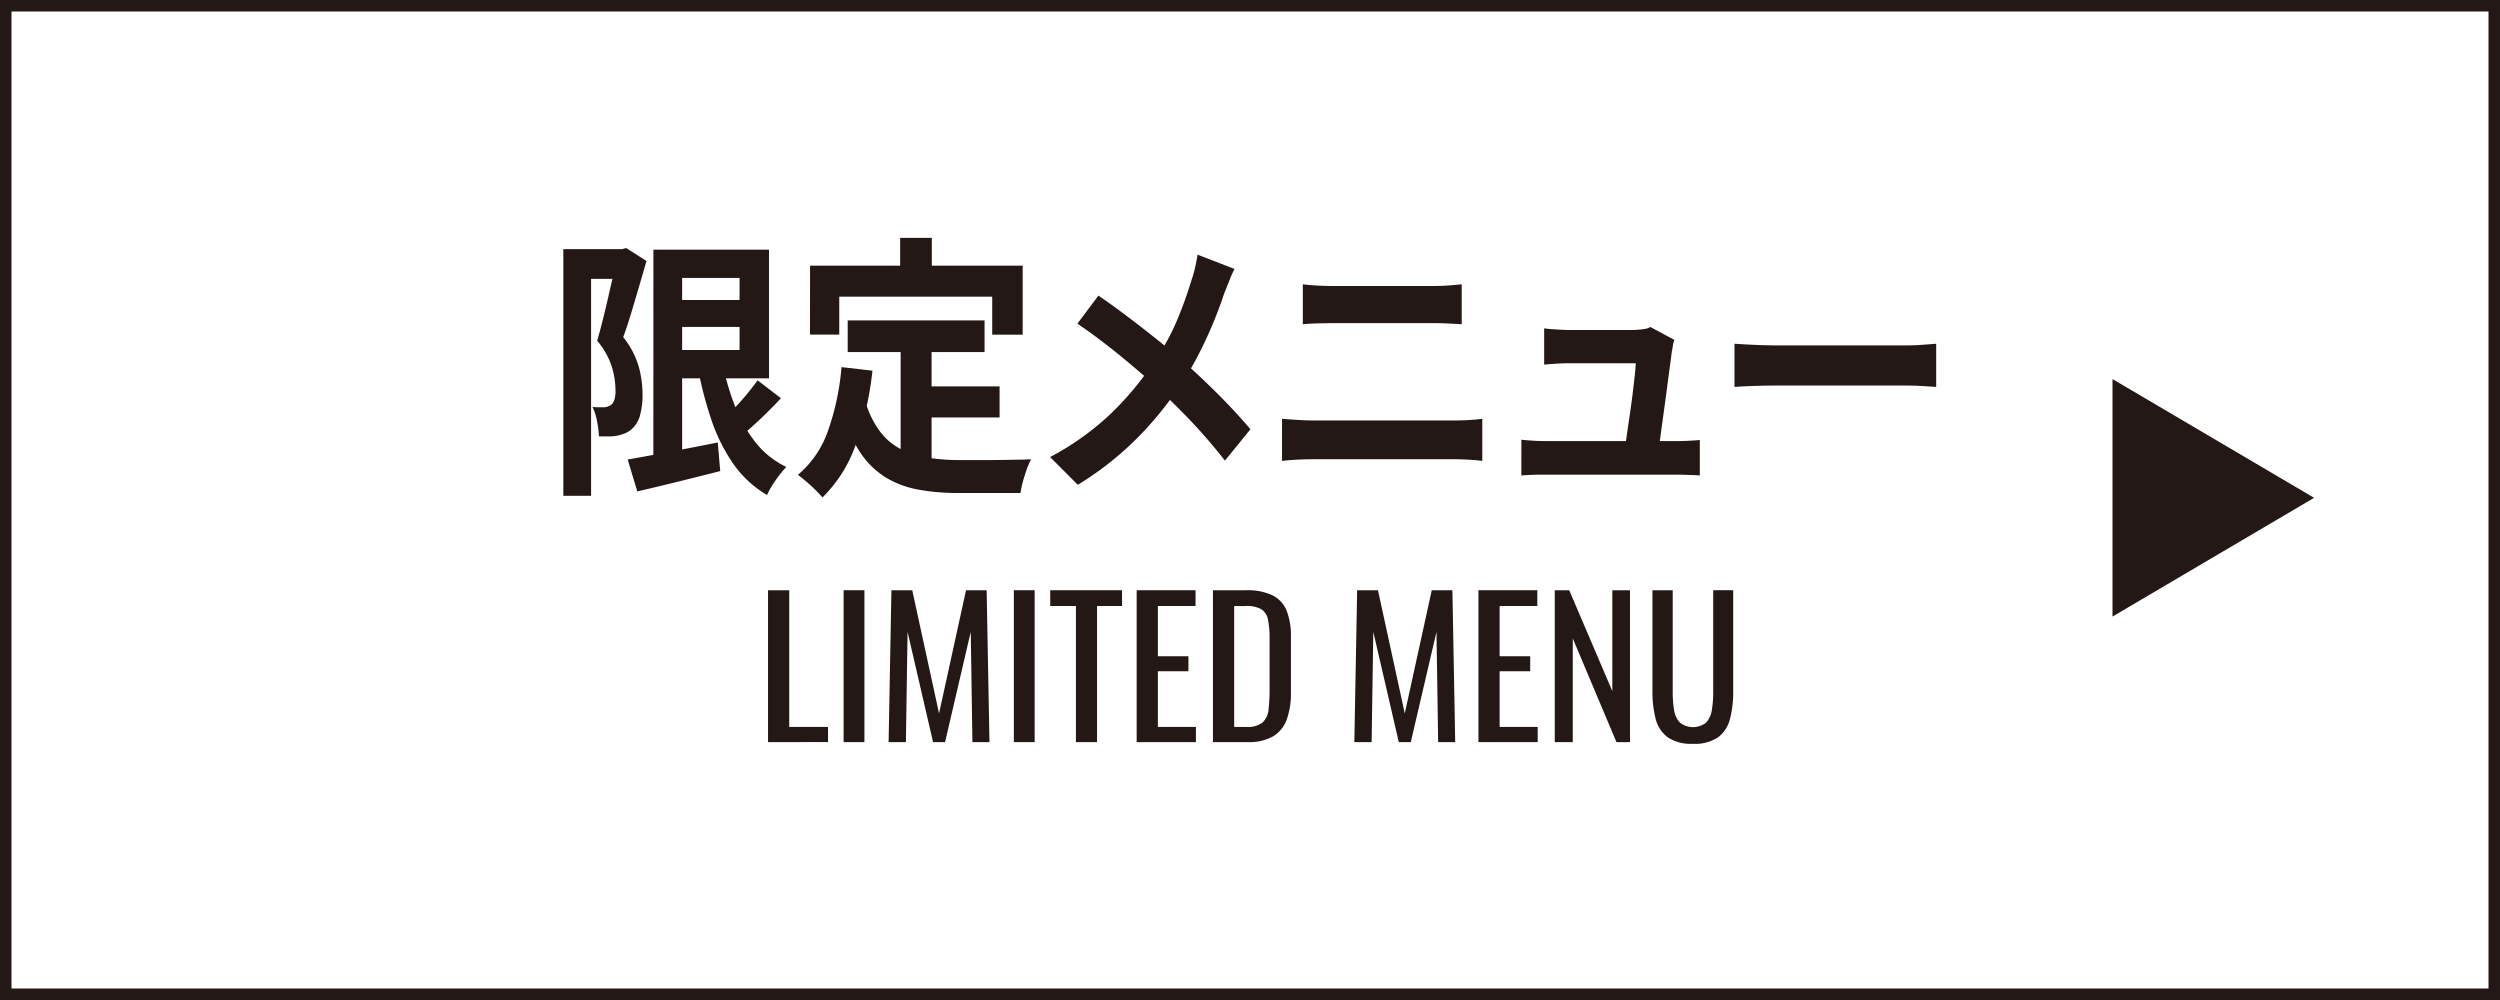 <svg xmlns="http://www.w3.org/2000/svg" width="150" height="60" viewBox="0 0 150 60">
  <g id="グループ_138" data-name="グループ 138" transform="translate(-1620 -107)">
    <g id="長方形_55" data-name="長方形 55" transform="translate(1620 107)" fill="#fff" stroke="#231815" stroke-width="0.69">
      <rect width="150" height="60" stroke="none"/>
      <rect x="0.345" y="0.345" width="149.31" height="59.31" fill="none"/>
    </g>
    <g id="グループ_136" data-name="グループ 136" style="isolation: isolate">
      <path id="パス_904" data-name="パス 904" d="M1653.8,121.949h3.7v1.782h-2.035V136.75H1653.8Zm3.208,0h.311l.253-.066,1.217.775q-.207.728-.445,1.535t-.475,1.6q-.239.792-.476,1.436a5.139,5.139,0,0,1,.943,1.807,6.414,6.414,0,0,1,.216,1.575,4.633,4.633,0,0,1-.164,1.353,1.649,1.649,0,0,1-.534.825,1.341,1.341,0,0,1-.408.231,3.394,3.394,0,0,1-.468.132,3,3,0,0,1-.483.033h-.557a6.285,6.285,0,0,0-.111-.891,3.466,3.466,0,0,0-.275-.874c.139.011.265.017.379.017h.3a.655.655,0,0,0,.231-.042,1.167,1.167,0,0,0,.215-.107.714.714,0,0,0,.2-.355,1.883,1.883,0,0,0,.052-.586,4.916,4.916,0,0,0-.215-1.328,4.572,4.572,0,0,0-.884-1.576q.164-.561.334-1.237t.327-1.361c.1-.457.2-.886.3-1.288s.166-.734.216-1Zm.653,12.622c.445-.077.963-.17,1.551-.28s1.216-.229,1.879-.355,1.322-.256,1.975-.388l.148,1.716q-1.291.33-2.6.652t-2.376.569Zm1.544-12.589h1.723v13.035H1659.2Zm1.01,0h5.925V129.7h-5.925V128h4.158v-4.323h-4.158Zm0,3.019h5.109v1.617h-5.109Zm3.089,3.564a15.567,15.567,0,0,0,.772,2.748,8.471,8.471,0,0,0,1.248,2.219,5.21,5.21,0,0,0,1.856,1.485,5.3,5.3,0,0,0-.416.487c-.148.192-.29.4-.424.61a5.061,5.061,0,0,0-.319.586,6.462,6.462,0,0,1-2.012-1.856,10.48,10.48,0,0,1-1.329-2.666,22.652,22.652,0,0,1-.847-3.332Zm2.153,1.254,1.4,1.073q-.609.66-1.285,1.295t-1.24,1.081l-1.1-.941q.357-.33.765-.759t.795-.891Q1665.174,130.215,1665.456,129.819Z" fill="#231815"/>
      <path id="パス_905" data-name="パス 905" d="M1670.49,129.027l1.857.214a19.46,19.46,0,0,1-1.011,4.456,8.21,8.21,0,0,1-1.989,3.151c-.1-.121-.238-.27-.416-.446s-.364-.346-.557-.511-.359-.3-.5-.4a6.018,6.018,0,0,0,1.812-2.665A15.127,15.127,0,0,0,1670.49,129.027Zm-1.886-6.088h12.756v4.141h-1.827V124.8h-9.177v2.277H1668.6Zm3.327,8.167a5.454,5.454,0,0,0,.9,1.823,3.686,3.686,0,0,0,1.292,1.056,5.549,5.549,0,0,0,1.611.487,12.462,12.462,0,0,0,1.856.132h1.553q.5,0,1.016-.008l.966-.017c.3,0,.544-.014.742-.025a4.432,4.432,0,0,0-.26.6q-.126.354-.231.734a5.74,5.74,0,0,0-.147.693H1677.5a13.254,13.254,0,0,1-2.376-.2,5.791,5.791,0,0,1-1.953-.718,5.05,5.05,0,0,1-1.544-1.493,9.082,9.082,0,0,1-1.151-2.541Zm-1.07-4.884h8.212v1.9h-8.212Zm3.148-4.95h1.9v3h-1.9Zm.03,6.056h1.856V135.3l-1.856-.247Zm.936,2.854h5v1.865h-5Z" fill="#231815"/>
      <path id="パス_906" data-name="パス 906" d="M1694.072,123.137a7.143,7.143,0,0,0-.327.734q-.179.455-.3.75-.267.826-.668,1.791t-.906,1.939a18,18,0,0,1-1.114,1.864,22.92,22.92,0,0,1-1.552,2.021,19.072,19.072,0,0,1-4.536,3.853l-1.664-1.666a16.449,16.449,0,0,0,3.5-2.467,18.108,18.108,0,0,0,2.628-3.094,13.457,13.457,0,0,0,1.449-2.549,24.691,24.691,0,0,0,.912-2.516,6.408,6.408,0,0,0,.216-.768q.1-.437.141-.751Zm-8.168,1.6q.564.379,1.2.85t1.276.965q.647.5,1.234.973t1.061.875q1.188,1.041,2.317,2.162t2.034,2.194l-1.529,1.881q-.981-1.252-1.991-2.318t-2.182-2.153q-.4-.38-.921-.826t-1.121-.94c-.4-.33-.824-.662-1.27-1s-.9-.662-1.366-.982Z" fill="#231815"/>
      <path id="パス_907" data-name="パス 907" d="M1696.922,132.129l.929.066q.483.033.928.033h8.524q.386,0,.824-.025t.81-.074v2.524c-.258-.033-.541-.057-.847-.074s-.57-.025-.787-.025h-8.524c-.3,0-.612.009-.943.025s-.636.041-.914.074Zm1.248-8.069c.267.034.562.058.884.075s.606.025.854.025h6.148q.445,0,.89-.033c.3-.022.55-.044.758-.067v2.393l-.787-.041q-.476-.026-.861-.025h-6.134c-.287,0-.589.006-.905.016s-.6.028-.847.05Z" fill="#231815"/>
      <path id="パス_908" data-name="パス 908" d="M1711.282,133.383c.2.022.429.041.691.058s.522.024.78.024h7.781c.188,0,.431,0,.727-.016s.54-.027.728-.05v2.129c-.1-.011-.235-.019-.408-.024l-.535-.017c-.183-.006-.343-.008-.483-.008h-7.81c-.258,0-.495,0-.714.008s-.47.019-.757.041Zm9.177-5.989a2.035,2.035,0,0,0-.089.363c-.019.132-.039.242-.059.329-.03.232-.071.55-.126.958s-.114.855-.178,1.344-.132.982-.2,1.477-.131.946-.185,1.354-.1.731-.142.973h-2.034c.039-.232.084-.525.134-.883s.106-.748.17-1.172.124-.849.179-1.278.1-.825.141-1.188.064-.654.075-.875h-4.011c-.238,0-.492.008-.764.025s-.512.036-.72.058V126.7a4.116,4.116,0,0,0,.46.049l.542.033c.183.011.339.017.468.017h3.8c.108,0,.237-.006.385-.017a3.674,3.674,0,0,0,.431-.057.619.619,0,0,0,.282-.108Z" fill="#231815"/>
      <path id="パス_909" data-name="パス 909" d="M1724.069,127.625l.682.041q.415.024.869.041t.839.017h7.975c.346,0,.672-.014.98-.042s.559-.046.757-.057v2.59l-.757-.049q-.505-.033-.98-.033h-7.975q-.639,0-1.306.025c-.446.016-.807.036-1.084.057Z" fill="#231815"/>
    </g>
    <path id="多角形_1" data-name="多角形 1" d="M1758.845,136.869l-12.095,7.125v-14.25Z" fill="#231815"/>
    <g id="グループ_137" data-name="グループ 137" style="isolation: isolate">
      <path id="パス_910" data-name="パス 910" d="M1666.082,151.527v-9.113h1.272v8.2h2.328v.911Z" fill="#231815"/>
      <path id="パス_911" data-name="パス 911" d="M1670.616,151.527v-9.113h1.249v9.113Z" fill="#231815"/>
      <path id="パス_912" data-name="パス 912" d="M1673.316,151.527l.169-9.113h1.249l1.609,7.392,1.619-7.392h1.237l.169,9.113h-1.023l-.1-6.615-1.541,6.615h-.72l-1.53-6.615-.1,6.615Z" fill="#231815"/>
      <path id="パス_913" data-name="パス 913" d="M1680.831,151.527v-9.113h1.248v9.113Z" fill="#231815"/>
      <path id="パス_914" data-name="パス 914" d="M1684.555,151.527V143.36h-1.541v-.946h4.308v.946h-1.5v8.167Z" fill="#231815"/>
      <path id="パス_915" data-name="パス 915" d="M1688.2,151.527v-9.113h3.533v.946h-2.261v3.015h1.834v.9h-1.834v3.341h2.283v.911Z" fill="#231815"/>
      <path id="パス_916" data-name="パス 916" d="M1692.778,151.527v-9.113h1.98a3.484,3.484,0,0,1,1.6.31,1.776,1.776,0,0,1,.844.928,4.107,4.107,0,0,1,.253,1.541v3.353a4.613,4.613,0,0,1-.253,1.631,1.936,1.936,0,0,1-.822,1.007,2.925,2.925,0,0,1-1.523.343Zm1.272-.911h.719a1.448,1.448,0,0,0,.99-.27,1.229,1.229,0,0,0,.355-.788,10.784,10.784,0,0,0,.061-1.248v-2.959a5.917,5.917,0,0,0-.089-1.147.964.964,0,0,0-.394-.642,1.763,1.763,0,0,0-.957-.2h-.685Z" fill="#231815"/>
      <path id="パス_917" data-name="パス 917" d="M1701.26,151.527l.169-9.113h1.249l1.608,7.392,1.62-7.392h1.238l.168,9.113h-1.023l-.1-6.615-1.541,6.615h-.72l-1.53-6.615-.1,6.615Z" fill="#231815"/>
      <path id="パス_918" data-name="パス 918" d="M1708.707,151.527v-9.113h3.533v.946h-2.262v3.015h1.834v.9h-1.834v3.341h2.284v.911Z" fill="#231815"/>
      <path id="パス_919" data-name="パス 919" d="M1713.286,151.527v-9.113h.867l2.587,6.053v-6.053h1.058v9.113h-.81l-2.622-6.221v6.221Z" fill="#231815"/>
      <path id="パス_920" data-name="パス 920" d="M1721.577,151.628a2.511,2.511,0,0,1-1.518-.393,1.96,1.96,0,0,1-.72-1.108,6.483,6.483,0,0,1-.192-1.671v-6.042h1.216v6.1a6.734,6.734,0,0,0,.078,1.068,1.414,1.414,0,0,0,.344.765,1.266,1.266,0,0,0,1.591,0,1.455,1.455,0,0,0,.338-.765,6.615,6.615,0,0,0,.079-1.068v-6.1h1.2v6.042a6.486,6.486,0,0,1-.191,1.671,1.974,1.974,0,0,1-.715,1.108A2.483,2.483,0,0,1,1721.577,151.628Z" fill="#231815"/>
    </g>
  </g>
</svg>
